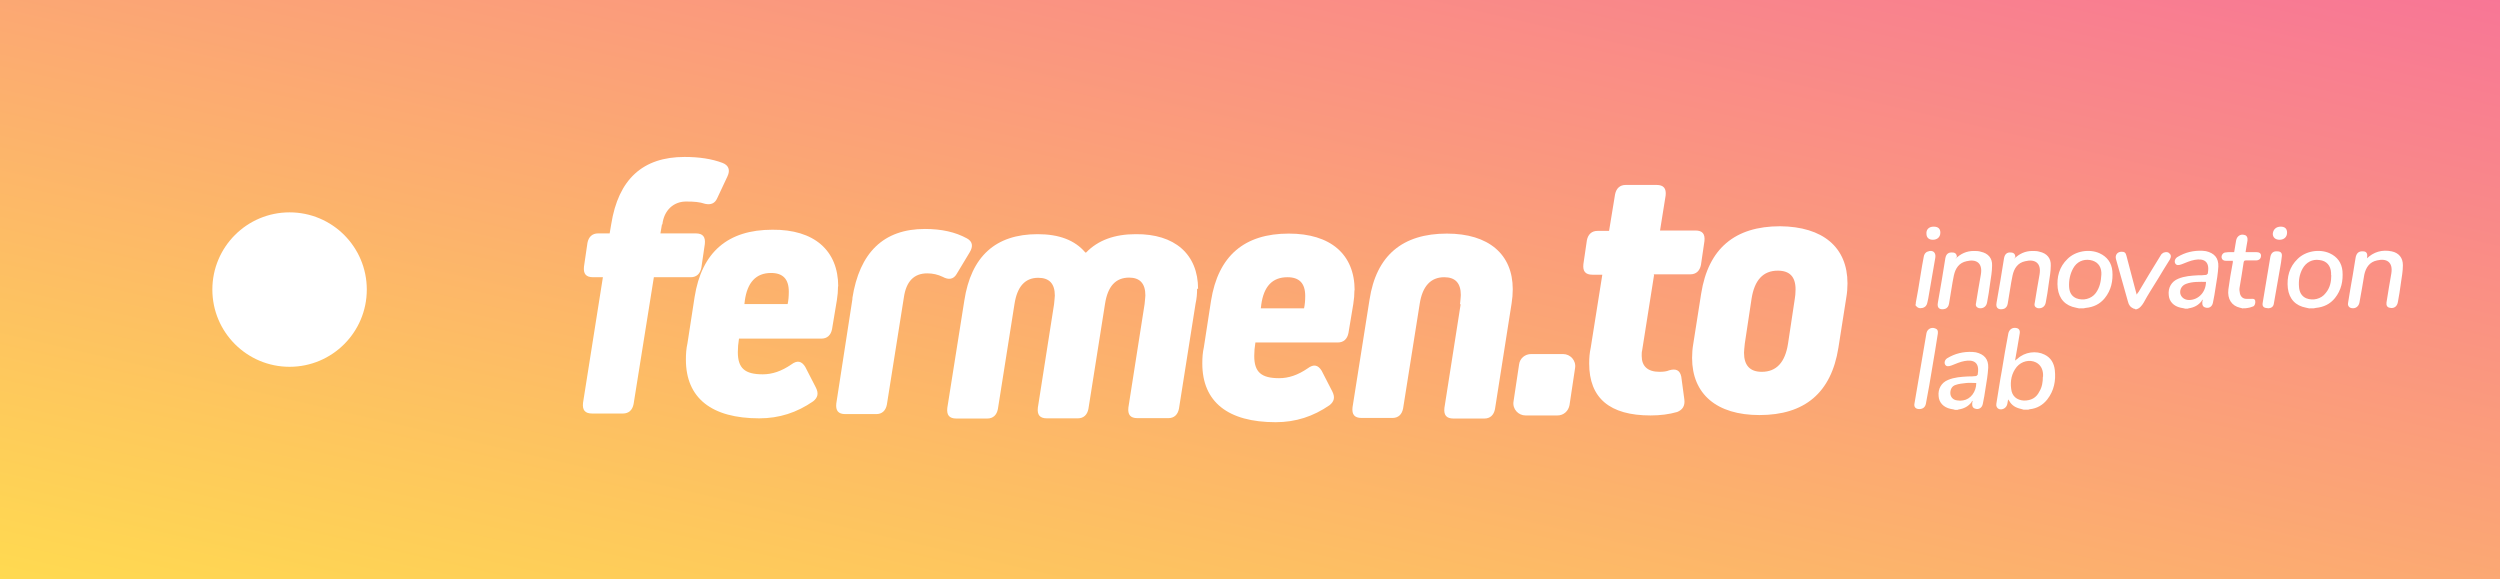 <svg xmlns="http://www.w3.org/2000/svg" xmlns:xlink="http://www.w3.org/1999/xlink" style="max-width: 100vw; max-height: 100vh" version="1.1" width="5180px" height="1200px" viewBox="0 0 1295 300">
  <defs>
    <filter id="goo">
        <feGaussianBlur in="SourceGraphic" stdDeviation="7" result="blur"></feGaussianBlur>
        <feColorMatrix in="blur" mode="matrix" values="1 0 0 0 0  0 1 0 0 0  0 0 1 0 0  0 0 0 40 -35" result="goo"></feColorMatrix>
        <feComposite in="SourceGraphic" in2="goo" operator="in"></feComposite>
        <!-- "over | in | out | atop | xor -->
    </filter> 


    <linearGradient id="fundo" x1="0%" y1="100%" x2="100%" y2="0%">
      <stop offset="0%" style="stop-color: #ffda50; stop-opacity:1"></stop>
      <stop offset="100%" style="stop-color: #f87696; stop-opacity:1"></stop>
    </linearGradient>

    <clipPath id="circulos">
      <circle id="circulo1" cx="150" cy="150" r="40">
        <animateTransform attributeName="transform" type="translate" dur="14s" values="0 0; 49.796 28.75; 49.796 28.75; 0 0; 0 0" repeatCount="indefinite" calcMode="spline" keyTimes="0; 0.4; 0.5; 0.9; 1" keySplines=".6,.5,.15,.9; 1,1,1,1; .7,0,.3,1; 1,1,1,1"></animateTransform>
      </circle>
      <circle id="circulo2" cx="150" cy="150" r="40">
        <animateTransform attributeName="transform" type="translate" dur="14s" values="0 0; -54.127 31.25; -54.127 31.25; 0 0; 0 0" repeatCount="indefinite" calcMode="spline" keyTimes="0; 0.4; 0.5; 0.9; 1" keySplines=".6,.5,.15,.9; 1,1,1,1; .7,0,.3,1; 1,1,1,1"></animateTransform>
      </circle>
      <circle id="circulo3" cx="150" cy="150" r="40">
        <animateTransform attributeName="transform" type="translate" dur="14s" values="0 0; 3.827021247335479e-15 -62.5; 3.827021247335479e-15 -62.5; 0 0; 0 0" repeatCount="indefinite" calcMode="spline" keyTimes="0; 0.4; 0.5; 0.9; 1" keySplines=".6,.5,.15,.9; 1,1,1,1; .7,0,.3,1; 1,1,1,1"></animateTransform>
      </circle> 
    </clipPath>
  </defs>
  
    <rect id="marca_fundo" x="0" y="0" width="100%" height="100%" style="fill: url(#fundo)"></rect>
    <rect id="marca_quadrado" filter="url(#goo)" x="25" y="25" width="250" height="250" style="fill: transparent"></rect>
    <g filter="url(#goo)" id="marca_circulos" style="fill: white">
      <g clip-path="url(#circulos)">
        <rect x="25" y="25" width="250" height="250"></rect>
      </g>
    </g>

    <g id="texto" style="fill: white"><path d="M342.9 116.2l-.8 4.7h18.3c3.7 0 5.1 1.8 4.7 5.5l-1.8 12.3c-.6 3.1-2.5 4.9-5.5 4.9h-19.1l-10.5 65.7c-.6 3.1-2.5 4.9-5.5 4.9h-16c-3.7 0-5.1-1.8-4.7-5.5l10.3-65.1h-5.1c-3.7 0-5.1-1.8-4.7-5.5l1.8-12.3c.6-3.1 2.5-4.9 5.5-4.9h6l.8-4.7c3.7-23.4 16.4-34.9 38-34.9 7.6 0 14.2 1 19.7 3.1 3.1 1.2 4.1 3.7 2.5 7l-5.3 11.3c-1.2 2.7-3.3 3.5-6.2 2.9-2.9-1-6-1.2-9.5-1.2-6.8-.2-11.9 4.5-12.7 11.9z"></path><path d="M434.1 148.3c0 2.3-.2 4.7-.6 7.2l-2.5 15c-.6 3.1-2.5 4.9-5.5 4.9h-42.7c-.4 2.5-.6 4.7-.6 7 0 8.4 3.7 11.5 12.9 11.5 4.9 0 9.7-1.6 14.8-5.1 3.1-2.3 5.3-1.8 7.2 1.2l5.5 10.7c1.6 3.1 1 5.3-1.4 7.2-8.4 5.8-17.5 8.8-27.9 8.8-24.7 0-38-10.5-38-30.4 0-3.1.2-5.8.8-8.4l3.7-24c3.7-23.4 17.3-34.9 40.3-34.9 21.6-.2 34.1 10.7 34.1 29.4zm-48.3 7.6l-.2 1.6H408c.4-1.8.6-3.9.6-6.4 0-6.6-3.1-9.7-9.2-9.7-7.8 0-12.3 4.9-13.6 14.4zM441.5 154.6c3.7-23.8 16.2-36 37.6-36 8.6 0 15.8 1.6 21.8 4.9 2.9 1.6 3.3 4.1 1.4 7.2l-6.8 11.3c-1.6 2.7-4.1 3.1-7.2 1.4-2.5-1.2-5.1-1.8-8-1.8-6.8 0-10.9 4.1-12.1 12.5l-8.8 55.5c-.6 3.1-2.5 4.9-5.5 4.9h-16c-3.7 0-5.1-1.8-4.7-5.5l8.4-54.4z"></path><path d="M620.1 149.5c0 2.7-.2 5.1-.8 7.8l-8.6 54.4c-.6 3.1-2.5 4.9-5.5 4.9h-16c-3.7 0-5.1-1.8-4.7-5.5l8.4-53.6c.2-2.3.4-3.7.4-4.5 0-6.2-2.9-9.2-8.4-9.2-7 0-11.1 4.5-12.5 13.6l-8.6 54.4c-.6 3.1-2.5 4.9-5.5 4.9h-16c-3.7 0-5.1-1.8-4.7-5.5l8.4-53.6c.2-2.3.4-3.7.4-4.5 0-6.2-2.9-9.2-8.6-9.2-6.8 0-10.9 4.5-12.3 13.6l-8.6 54.4c-.6 3.1-2.5 4.9-5.5 4.9h-16c-3.7 0-5.1-1.8-4.7-5.5l8.8-55.5c3.5-23 16.2-34.5 38-34.5 11.1 0 19.3 3.1 24.7 9.5h.4c6.2-6.4 14.8-9.5 25.7-9.5 20.1-.2 32.3 10.3 32.3 28.4zM701.6 150.3c0 2.3-.2 4.7-.6 7.2l-2.5 15c-.6 3.1-2.5 4.9-5.5 4.9h-42.7c-.4 2.5-.6 4.7-.6 7 0 8.4 3.7 11.5 12.9 11.5 4.9 0 9.7-1.6 14.8-5.1 3.1-2.3 5.3-1.8 7.2 1.2l5.5 10.7c1.6 3.1 1 5.3-1.4 7.2-8.4 5.8-17.5 8.8-27.9 8.8-24.7 0-38-10.5-38-30.4 0-3.1.2-5.8.8-8.4l3.7-24c3.7-23.4 17.3-34.9 40.3-34.9 21.6 0 34.1 10.7 34.1 29.4zm-48.3 7.8l-.2 1.6h22.4c.4-1.8.6-3.9.6-6.4 0-6.6-3.1-9.7-9.2-9.7-7.8 0-12.3 4.7-13.6 14.4zM756.3 157.5c.2-2.3.4-3.7.4-4.7 0-6.2-2.9-9.2-8.6-9.2-7 0-11.3 4.7-12.7 13.8l-8.6 54.2c-.6 3.1-2.5 4.9-5.5 4.9h-16c-3.7 0-5.1-1.8-4.7-5.5l8.8-55.7c3.5-23 17.1-34.3 40.1-34.3 21.6 0 34.1 10.7 34.1 28.8 0 2.5-.2 4.9-.6 7.4l-8.6 54.7c-.6 3.1-2.5 4.9-5.5 4.9h-16c-3.7 0-5.1-1.8-4.7-5.5l8.4-53.6z"></path><path d="M856.8 142.5l-6.2 39.2c-.2.6-.2 1.4-.2 2.7 0 5.3 3.1 8.2 9.2 8.2 2.1 0 3.7-.2 5.1-.8 3.5-1 5.5 0 6.2 3.3l1.6 11.9c.4 3.3-1 5.3-3.7 6.4-4.1 1.2-8.8 1.8-13.8 1.8-21.2 0-31.8-9-31.8-26.9 0-2.9.2-5.5.8-8.2l6-37.8h-5.1c-3.7 0-5.1-1.8-4.7-5.5l1.8-12.3c.6-3.1 2.5-4.9 5.5-4.9h6l3.1-18.9c.6-3.1 2.5-4.9 5.5-4.9h16c3.7 0 5.1 1.8 4.7 5.5l-2.9 18.1h18.3c3.7 0 5.1 1.8 4.7 5.5l-1.8 12.3c-.6 3.1-2.5 4.9-5.5 4.9h-18.9v.4zM957 146.8c0 2.5-.2 4.9-.6 7.2l-4.1 26.1c-3.7 23.4-17.5 34.9-40.9 34.9-22.2 0-34.9-10.9-34.9-29.6 0-2.5.2-4.9.6-7.2l4.1-26.1c3.7-23.4 17.5-34.9 40.9-34.9 22.2.2 34.9 10.9 34.9 29.6zm-27.3 8c.2-1 .4-2.9.4-4.9 0-6.6-3.1-9.7-9.2-9.7-7.6 0-12.1 4.9-13.6 14.6l-3.5 23.2c-.2 2.3-.4 3.7-.4 4.7 0 6.6 3.1 9.9 9.2 9.9 7.6 0 12.1-4.9 13.6-14.6l3.5-23.2z"></path><path d="M806.8 215.2h-16.6c-3.7 0-6.8-3.3-6.2-7.2l2.9-19.3c.4-3.1 3.1-5.3 6.2-5.3h16.6c3.7 0 6.8 3.3 6.2 7.2l-2.9 19.3c-.6 3.1-3.1 5.3-6.2 5.3z"></path><path d="M1048.2 212.2c-.4-.2-1-.2-1.4-.4-2.7-.6-4.7-1.8-6-4.1-.2-.2-.2-.4-.6-.8-.2.8-.2 1.6-.4 2.3-.4 2.1-2.5 3.3-4.3 2.7-1-.4-1.6-1.4-1.4-2.7 1-5.8 1.8-11.7 2.9-17.5 1-6.4 2.1-12.5 3.3-18.9.4-2.1 2.1-3.3 4.1-2.9 1.4.2 2.1 1.2 1.8 2.9-.8 4.5-1.4 8.8-2.3 13.4v.6c.4-.4.8-.8 1.2-1 3.7-3.5 9.7-4.3 14-2.1 3.3 1.6 4.9 4.5 5.3 8 .6 5.5-.4 10.7-3.9 15.2-2.3 2.9-5.3 4.7-9.2 5.1-.2 0-.4.2-.6.2h-2.5zm10.1-17.1v-1.4c-.2-2.5-1.2-4.7-3.7-6-3.3-1.6-7.4-.6-9.9 2.3-2.7 3.3-3.5 7.4-2.9 11.5.4 3.7 2.9 5.8 6.6 6 3.7 0 6.4-1.4 8-4.7 1.4-2.3 1.8-4.9 1.8-7.6zM1012.5 212.2c-.6-.2-1.4-.2-2.1-.4-3.7-.8-6-3.3-6.2-6.6-.4-3.7 1.4-7 4.9-8.4 3.3-1.4 6.8-1.6 10.3-1.8 1.4 0 2.7 0 4.1-.2.4 0 .6-.4 1-.8v-.4c1-6-2.3-7.4-6.8-6.6-2.3.4-4.5 1.4-6.8 2.3-1.6.6-2.7.6-3.3-.4-.6-1-.2-2.5 1-3.3 4.1-2.5 8.4-3.5 13.1-3.3.6 0 1.2.2 1.8.2 4.3 1 6.6 3.5 6.4 8-.2 3.5-.8 7.2-1.4 10.7-.4 2.7-.8 5.3-1.4 8-.4 2.1-2.1 3.1-3.9 2.5-1-.2-1.6-1-1.6-2.1 0-.6 0-1.2.2-1.8l-.2-.2c-.2.2-.2.6-.4.8-1.6 2.1-3.9 3.3-6.6 3.7-.2 0-.4.2-.6.2h-1.6zm11.1-13.8c-1.6 0-3.5-.2-5.1 0-1.8.2-3.9.4-5.5 1-2.1.6-2.9 2.7-2.7 4.7.2 1.6 1.4 3.1 3.5 3.3 1 .2 2.1.2 3.1 0 3.9-.6 6.8-4.5 6.8-9zM994.2 211.9c-1.8 0-2.9-1-2.5-2.9 2.1-12.1 4.1-24.2 6.2-36.4.4-2.1 2.5-3.3 4.5-2.5 1.2.4 1.6 1.2 1.4 2.7-1 6-1.8 11.7-2.9 17.7-1 6.2-2.1 12.5-3.3 18.7-.4 1.8-1.6 2.7-3.5 2.7z"></path><path d="M1077.2 159.8c-.6-.2-1.2-.2-1.8-.4-5.5-1-8.8-4.5-9.5-10.1-.6-5.8.8-11.1 5.1-15.2 4.1-4.1 11.3-5.3 16.6-2.9 3.9 1.8 6.2 4.9 6.6 9.2.4 5.1-.6 9.9-3.9 14-2.5 3.1-5.8 4.7-9.9 5.1-.4 0-.6.2-1 .2h-2.3zm11.3-17.5v-1.2c-.2-3.5-2.3-5.8-5.8-6.4-3.7-.6-7 1-8.8 4.3-1.6 2.9-2.3 6.2-2.1 9.7.2 2.7 1.2 4.7 3.7 5.8 3.5 1.4 7.8.4 10.1-2.7 2.1-2.9 2.7-6 2.9-9.5zM1196.4 159.8c-.6-.2-1.2-.2-1.8-.4-5.5-1-8.8-4.5-9.5-10.1-.6-5.8.8-11.1 5.1-15.2 4.1-4.1 11.3-5.3 16.6-2.9 3.9 1.8 6.2 4.9 6.6 9.2.4 5.1-.6 9.9-3.9 14-2.5 3.1-5.8 4.7-9.9 5.1-.4 0-.6.2-1 .2h-2.3zm11.1-17.3v-1.2c-.2-3.7-2.3-6.2-6-6.6-3.7-.6-7 1.2-8.8 4.5-1.6 2.9-2.1 6.2-1.8 9.5.2 2.5 1.2 4.7 3.7 5.8 3.5 1.4 7.8.4 10.1-2.7 2.3-2.7 2.9-6 2.9-9.2zM1131.7 159.8c-.6-.2-1.4-.2-2.1-.4-3.7-.8-6-3.3-6.2-6.6-.4-3.7 1.4-7 4.9-8.4 3.3-1.4 6.8-1.6 10.3-1.8 1.4 0 2.7 0 4.1-.2.4 0 .6-.4 1-.8v-.4c1-6-2.3-7.4-6.8-6.6-2.3.4-4.5 1.4-6.8 2.3-1.6.6-2.7.6-3.3-.4-.6-1-.2-2.5 1-3.3 4.1-2.5 8.4-3.5 13.1-3.3.6 0 1.2.2 1.8.2 4.3 1 6.6 3.5 6.4 8-.2 3.5-.8 7.2-1.4 10.7-.4 2.7-.8 5.3-1.4 8-.4 2.1-2.1 3.1-3.9 2.5-1-.2-1.6-1-1.6-2.1 0-.6 0-1.2.2-1.8l-.2-.2c-.2.2-.2.6-.4.8-1.6 2.1-3.9 3.3-6.6 3.7-.2 0-.4.2-.6.2h-1.6zm11.1-13.8c-3.5 0-7-.2-10.3 1-2.3.8-3.5 2.9-3.1 5.1.4 1.8 2.1 3.3 4.5 3.3 4.9 0 8.8-4.1 8.8-9.5zM1161.9 159.8c-.6-.2-1-.2-1.6-.4-4.3-1-6.6-4.5-6-9.5.6-4.7 1.4-9.2 2.3-14v-.8h-3.5c-1.4 0-2.1-.6-2.3-1.6-.2-1.2.6-2.5 1.8-2.7 1-.2 2.1-.2 3.1-.2h1.6c.4-2.1.6-3.9 1-6 .4-2.3 2.3-3.5 4.3-2.9 1.2.2 1.8 1.4 1.6 2.9-.4 1.8-.6 3.9-1 6h5.5c1.6 0 2.5.6 2.5 1.8 0 1.6-1 2.5-2.7 2.5h-5.1c-.8 0-1 .2-1.2 1-.6 4.3-1.4 8.8-2.1 13.1-.2 1 0 2.1.2 3.1.4 1.6 1.6 2.7 3.3 2.7h2.5c.8 0 1.8-.2 2.1 1 .2 1.2-.2 2.5-1 2.9l-1.8.6c-.4 0-.6.2-1 .2-.8.2-1.6.2-2.5.2zM1105.2 159.8c-1.6-.6-2.5-1.8-2.9-3.5-2.1-7.4-4.1-14.6-6.2-22-.6-2.1.6-3.9 2.9-3.9 1.4 0 2.1.4 2.5 2.1 1.4 5.1 2.7 10.5 4.1 15.6.4 1.4.8 2.9 1.2 4.5.4-.6.6-1 1-1.4 3.7-6.2 7.4-12.5 11.3-18.7.2-.4.6-1 1-1.2.8-.8 2.7-1 3.5-.2 1 .8 1.2 1.8.4 3.3-2.1 3.3-4.1 6.6-6.2 10.1-2.5 4.1-5.1 8-7.4 12.3-1 1.6-2.1 3.1-4.1 3.5-.4-.4-.8-.4-1.2-.4zM992.4 156.7c.4-2.3.8-4.3 1.2-6.6 1-5.8 1.8-11.5 2.9-17.1.2-1.2.8-2.3 2.1-2.7 2.5-1 4.3.4 3.9 3.1-1.2 7.2-2.5 14.4-3.7 21.4-.2.6-.2 1.2-.4 1.8-.2 1.4-1 2.5-2.5 2.9-1.6.4-2.7 0-3.7-1.4.2-.6.2-1 .2-1.4zM1012.9 134.1c2.7-2.7 5.8-4.1 9.5-4.1 1.2 0 2.5 0 3.7.4 3.7.8 6 3.3 5.8 7.2 0 3.1-.6 6.2-1 9-.4 3.5-1 6.8-1.6 10.1-.4 2.3-2.3 3.3-4.3 2.9-1.2-.4-1.8-1.2-1.4-2.7.8-4.9 1.6-9.9 2.5-14.8 1-6-2.5-8-7.4-6.8-3.9.8-5.8 3.7-6.6 7.4-1 4.7-1.6 9.7-2.5 14.6-.2 1.2-.8 2.3-2.1 2.7-2.1.6-4.3 0-3.7-3.1 1.4-7.8 2.7-15.6 3.9-23.2.4-2.1 1.6-3.1 3.7-2.9 1.6 0 2.3 1 2.3 2.7-.6-.4-.6.2-.6.6zM1043.3 134.1c2.7-2.7 5.8-4.1 9.5-4.1 1.2 0 2.5 0 3.7.4 3.7.8 6 3.3 5.8 7.2 0 3.1-.6 6.2-1 9-.4 3.5-1 6.8-1.6 10.1-.4 2.3-2.3 3.3-4.3 2.9-1.2-.4-1.8-1.2-1.4-2.7.8-4.9 1.6-9.9 2.5-14.8 1-6-2.5-8-7.4-6.8-3.9.8-5.8 3.7-6.6 7.4-1 4.7-1.6 9.7-2.5 14.6-.2 1.2-.8 2.3-2.1 2.7-2.1.6-4.3 0-3.7-3.1 1.4-7.8 2.7-15.6 3.9-23.2.4-2.1 1.6-3.1 3.5-2.9 1.6 0 2.5 1 2.3 2.7-.4-.2-.4.2-.4.6zM1225.8 134.1c3.7-3.7 8.2-4.9 13.1-3.9 3.7.8 5.8 3.3 5.8 7.2 0 3.1-.6 6.2-1 9-.4 3.3-1 6.8-1.6 10.1-.4 2.3-2.1 3.5-4.3 2.9-1.2-.2-1.8-1.2-1.6-2.7.8-4.9 1.6-10.1 2.5-15 1-6-2.5-8-7.4-6.8-3.9.8-5.8 3.7-6.6 7.4-.8 4.7-1.6 9.7-2.5 14.4-.4 2.1-2.1 3.3-4.1 2.9-1.2-.2-2.1-1.2-1.8-2.7.8-4.9 1.6-9.9 2.5-14.8.4-2.9 1-5.8 1.4-8.6.4-2.3 1.6-3.5 3.9-3.3 1.6 0 2.3 1 2.1 2.7 0 .2 0 .8-.2 1.2zM1174.6 159.6c-2.1 0-2.9-1-2.5-2.9 1.2-7.8 2.7-15.6 3.9-23.4.4-2.3 1.6-3.3 3.7-3.1 1.6 0 2.5.8 2.3 2.5-.2 2.3-.6 4.3-1 6.6-1 6-2.1 11.7-3.1 17.7-.2 1.8-1.2 2.7-3.3 2.7zM1001.6 117.4c2.3 0 3.5 1 3.5 3.1 0 2.3-1.6 3.7-3.9 3.7-2.1 0-3.3-1.2-3.3-3.1-.2-2.3 1.4-3.7 3.7-3.7zM1181.4 117.4c2.1 0 3.3 1 3.3 3.1 0 2.3-1.6 3.7-3.9 3.7-2.1 0-3.5-1.2-3.5-3.1.2-2.3 1.8-3.7 4.1-3.7z"></path>
  </g>
<script type="text/javascript">
  function step(timestamp) {
    console.log(timestamp);
    
    // Do whatever
    requestAnimationFrame(step);
  }

  window.requestAnimationFrame(step);
  </script></svg>